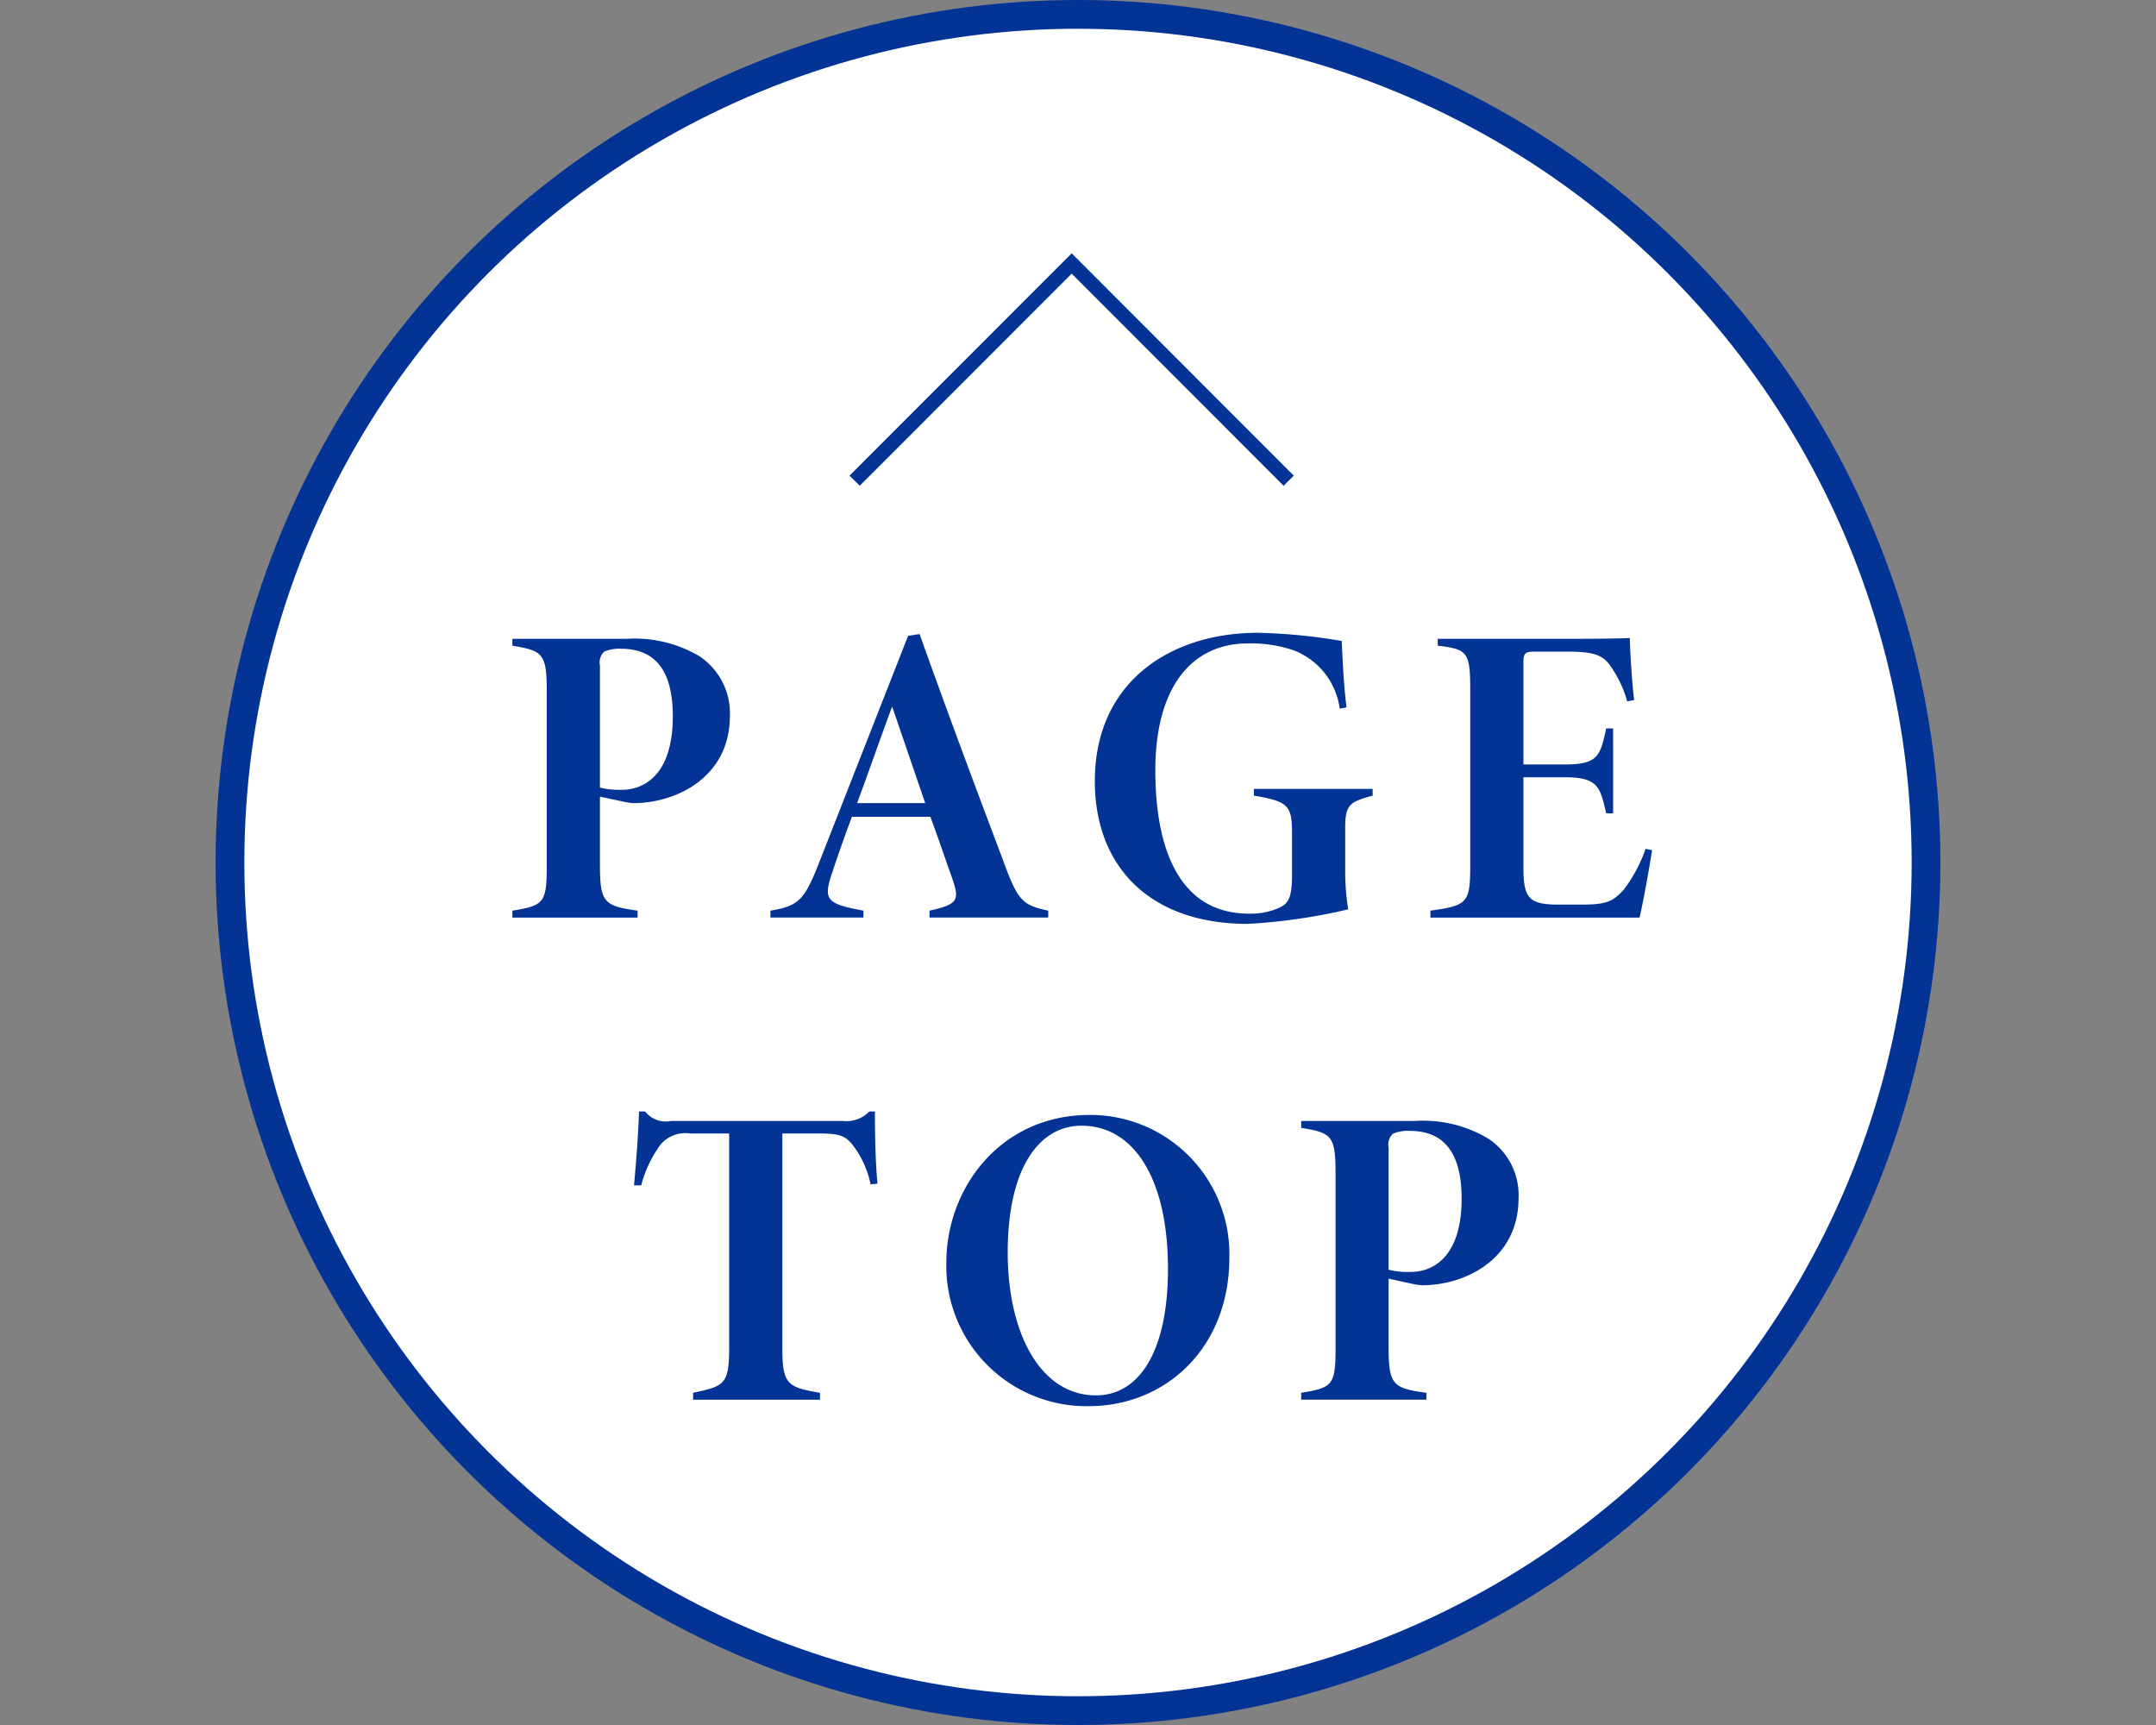<svg id="page_top_sp.svg" xmlns="http://www.w3.org/2000/svg" width="150" height="120" viewBox="0 0 150 120">
  <rect x="0" y="0" width="150" height="120" fill="#808080" stroke="none"/>
  <defs>
    <style>
      .cls-1, .cls-3 {
        fill: #fff;
      }

      .cls-1 {
        fill-opacity: 0.01;
      }

      .cls-2, .cls-4 {
        fill: #023395;
      }

      .cls-4, .cls-5 {
        fill-rule: evenodd;
      }

      .cls-5 {
        fill: none;
        stroke: #023395;
        stroke-width: 1px;
      }
    </style>
  </defs>
  <rect id="bg_消さない" data-name="bg※消さない" class="cls-1" width="150" height="120"/>
  <circle id="楕円形_3" data-name="楕円形 3" class="cls-2" cx="75" cy="60" r="60"/>
  <circle id="_内枠_線の時使用" data-name="※内枠_線の時使用" class="cls-3" cx="75" cy="60" r="58"/>
  <path id="PAGE_TOP" data-name="PAGE TOP" class="cls-4" d="M1356.65,1769.44v0.48c2.12,0.35,2.39.54,2.39,3.21v12.03c0,2.65-.18,2.83-2.39,3.19v0.48h8.71v-0.48c-2.32-.33-2.62-0.54-2.62-3.19v-4.74l1.79,0.38a4.585,4.585,0,0,0,.53.07c2.99,0,6.72-1.8,6.72-6.06a4.754,4.754,0,0,0-2.15-4.18,8.9,8.9,0,0,0-5.07-1.19h-7.91Zm6.09,1.85a1.016,1.016,0,0,1,.3-0.96,2.634,2.634,0,0,1,1.16-.2c2.09,0,3.61,1.16,3.61,4.7,0,4.66-2.6,5.11-3.49,5.11a5.6,5.6,0,0,1-1.58-.15v-8.5Zm31.19,17.54v-0.48c-1.82-.39-2.12-0.69-3.16-3.55-1.97-5.22-3.91-10.41-5.79-15.69l-0.8.12-6.18,15.75c-1.04,2.65-1.43,3.04-3.4,3.37v0.48h6.47v-0.48c-2.59-.48-2.83-0.74-2.14-2.74,0.36-1.08.83-2.43,1.34-3.79h5.46c0.62,1.66,1.13,3.22,1.49,4.2,0.54,1.56.51,1.88-1.55,2.33v0.48h8.26Zm-8.56-7.96h-4.74c0.83-2.22,1.52-4.25,2.44-6.72Zm31.13-.99h-8.26v0.47c2.39,0.4,2.65.69,2.65,2.6v3.01c0,1.49-.29,1.85-0.74,2.12a4.866,4.866,0,0,1-2.24.48c-4.95,0-6.53-4.66-6.53-9.97,0-5.75,2.5-8.83,6.44-8.83a9.223,9.223,0,0,1,3.13.46,5.066,5.066,0,0,1,3.26,4.08l0.47-.09c-0.21-1.76-.27-3.32-0.33-4.62a39.19,39.19,0,0,0-5.84-.57c-6.09,0-11.34,3.43-11.34,10.32,0,5.85,3.73,9.93,10.65,9.93a40.134,40.134,0,0,0,6.98-1.01,16.81,16.81,0,0,1-.21-2.89v-2.81c0-1.58.33-1.79,1.91-2.21v-0.47Zm18.99,4.17a10.3,10.3,0,0,1-1.52,2.84c-0.74.8-1.16,1.04-2.92,1.04h-1.76c-1.85-.03-2.3-0.42-2.3-2.51v-6.35h2.89c2.36,0,2.45.75,2.87,2.51h0.48v-5.91h-0.48c-0.42,1.86-.51,2.51-2.87,2.51h-2.89v-7.13c0-.59.12-0.72,0.75-0.72h2.23c1.76,0,2.42.18,2.96,0.84a8.023,8.023,0,0,1,1.28,2.62l0.48-.09c-0.15-1.28-.27-3.19-0.3-4.32-0.24.02-1.4,0.06-4.33,0.06h-9.03v0.48c2.11,0.24,2.26.47,2.26,3.16v12.11c0,2.65-.21,2.8-2.77,3.16v0.48h14.55c0.18-.71.72-3.64,0.87-4.69Zm-53.44,23.29c-0.15-1.52-.18-3.67-0.18-5.02h-0.39a2.193,2.193,0,0,1-1.82.66H1367.7a1.848,1.848,0,0,1-1.82-.66h-0.42c-0.05,1.53-.2,3.52-0.35,5.14h0.5a8.352,8.352,0,0,1,1.35-2.84,2.261,2.261,0,0,1,2.05-.77h2.72v14.85c0,2.63-.33,2.72-2.51,3.19v0.48h8.83v-0.48c-2.32-.39-2.62-0.62-2.62-3.19v-14.85h2.44c1.52,0,1.88.14,2.39,0.72a6.689,6.689,0,0,1,1.31,2.82Zm4.79,5.48a9.752,9.752,0,0,0,9.9,10c5.4,0,9.79-4.09,9.79-10.32a9.683,9.683,0,0,0-9.7-9.94C1390.54,1802.56,1386.84,1807.72,1386.84,1812.82Zm15.42,0.45c0,5.79-2.03,8.8-5.01,8.8-3.88,0-6.14-4.36-6.14-9.93,0-5.91,2.2-8.83,5.13-8.83C1399.91,1803.31,1402.26,1807.03,1402.26,1813.27Zm9.27-10.29v0.48c2.12,0.35,2.39.53,2.39,3.21v12.03c0,2.65-.18,2.83-2.39,3.19v0.48h8.71v-0.48c-2.33-.32-2.63-0.54-2.63-3.19v-4.75l1.79,0.39a4.455,4.455,0,0,0,.54.07c2.98,0,6.71-1.79,6.71-6.06a4.7,4.7,0,0,0-2.15-4.17,8.867,8.867,0,0,0-5.07-1.2h-7.9Zm6.08,1.85a1.026,1.026,0,0,1,.3-0.96,2.544,2.544,0,0,1,1.17-.2c2.08,0,3.61,1.16,3.61,4.71,0,4.66-2.6,5.1-3.49,5.1a5.682,5.682,0,0,1-1.59-.15v-8.5Z" transform="translate(-1321 -1725)"/>
  <path id="長方形_536" data-name="長方形 536" class="cls-5" d="M1380.46,1758.44l15.1-15.11,15.1,15.11" transform="translate(-1321 -1725)"/>
</svg>
